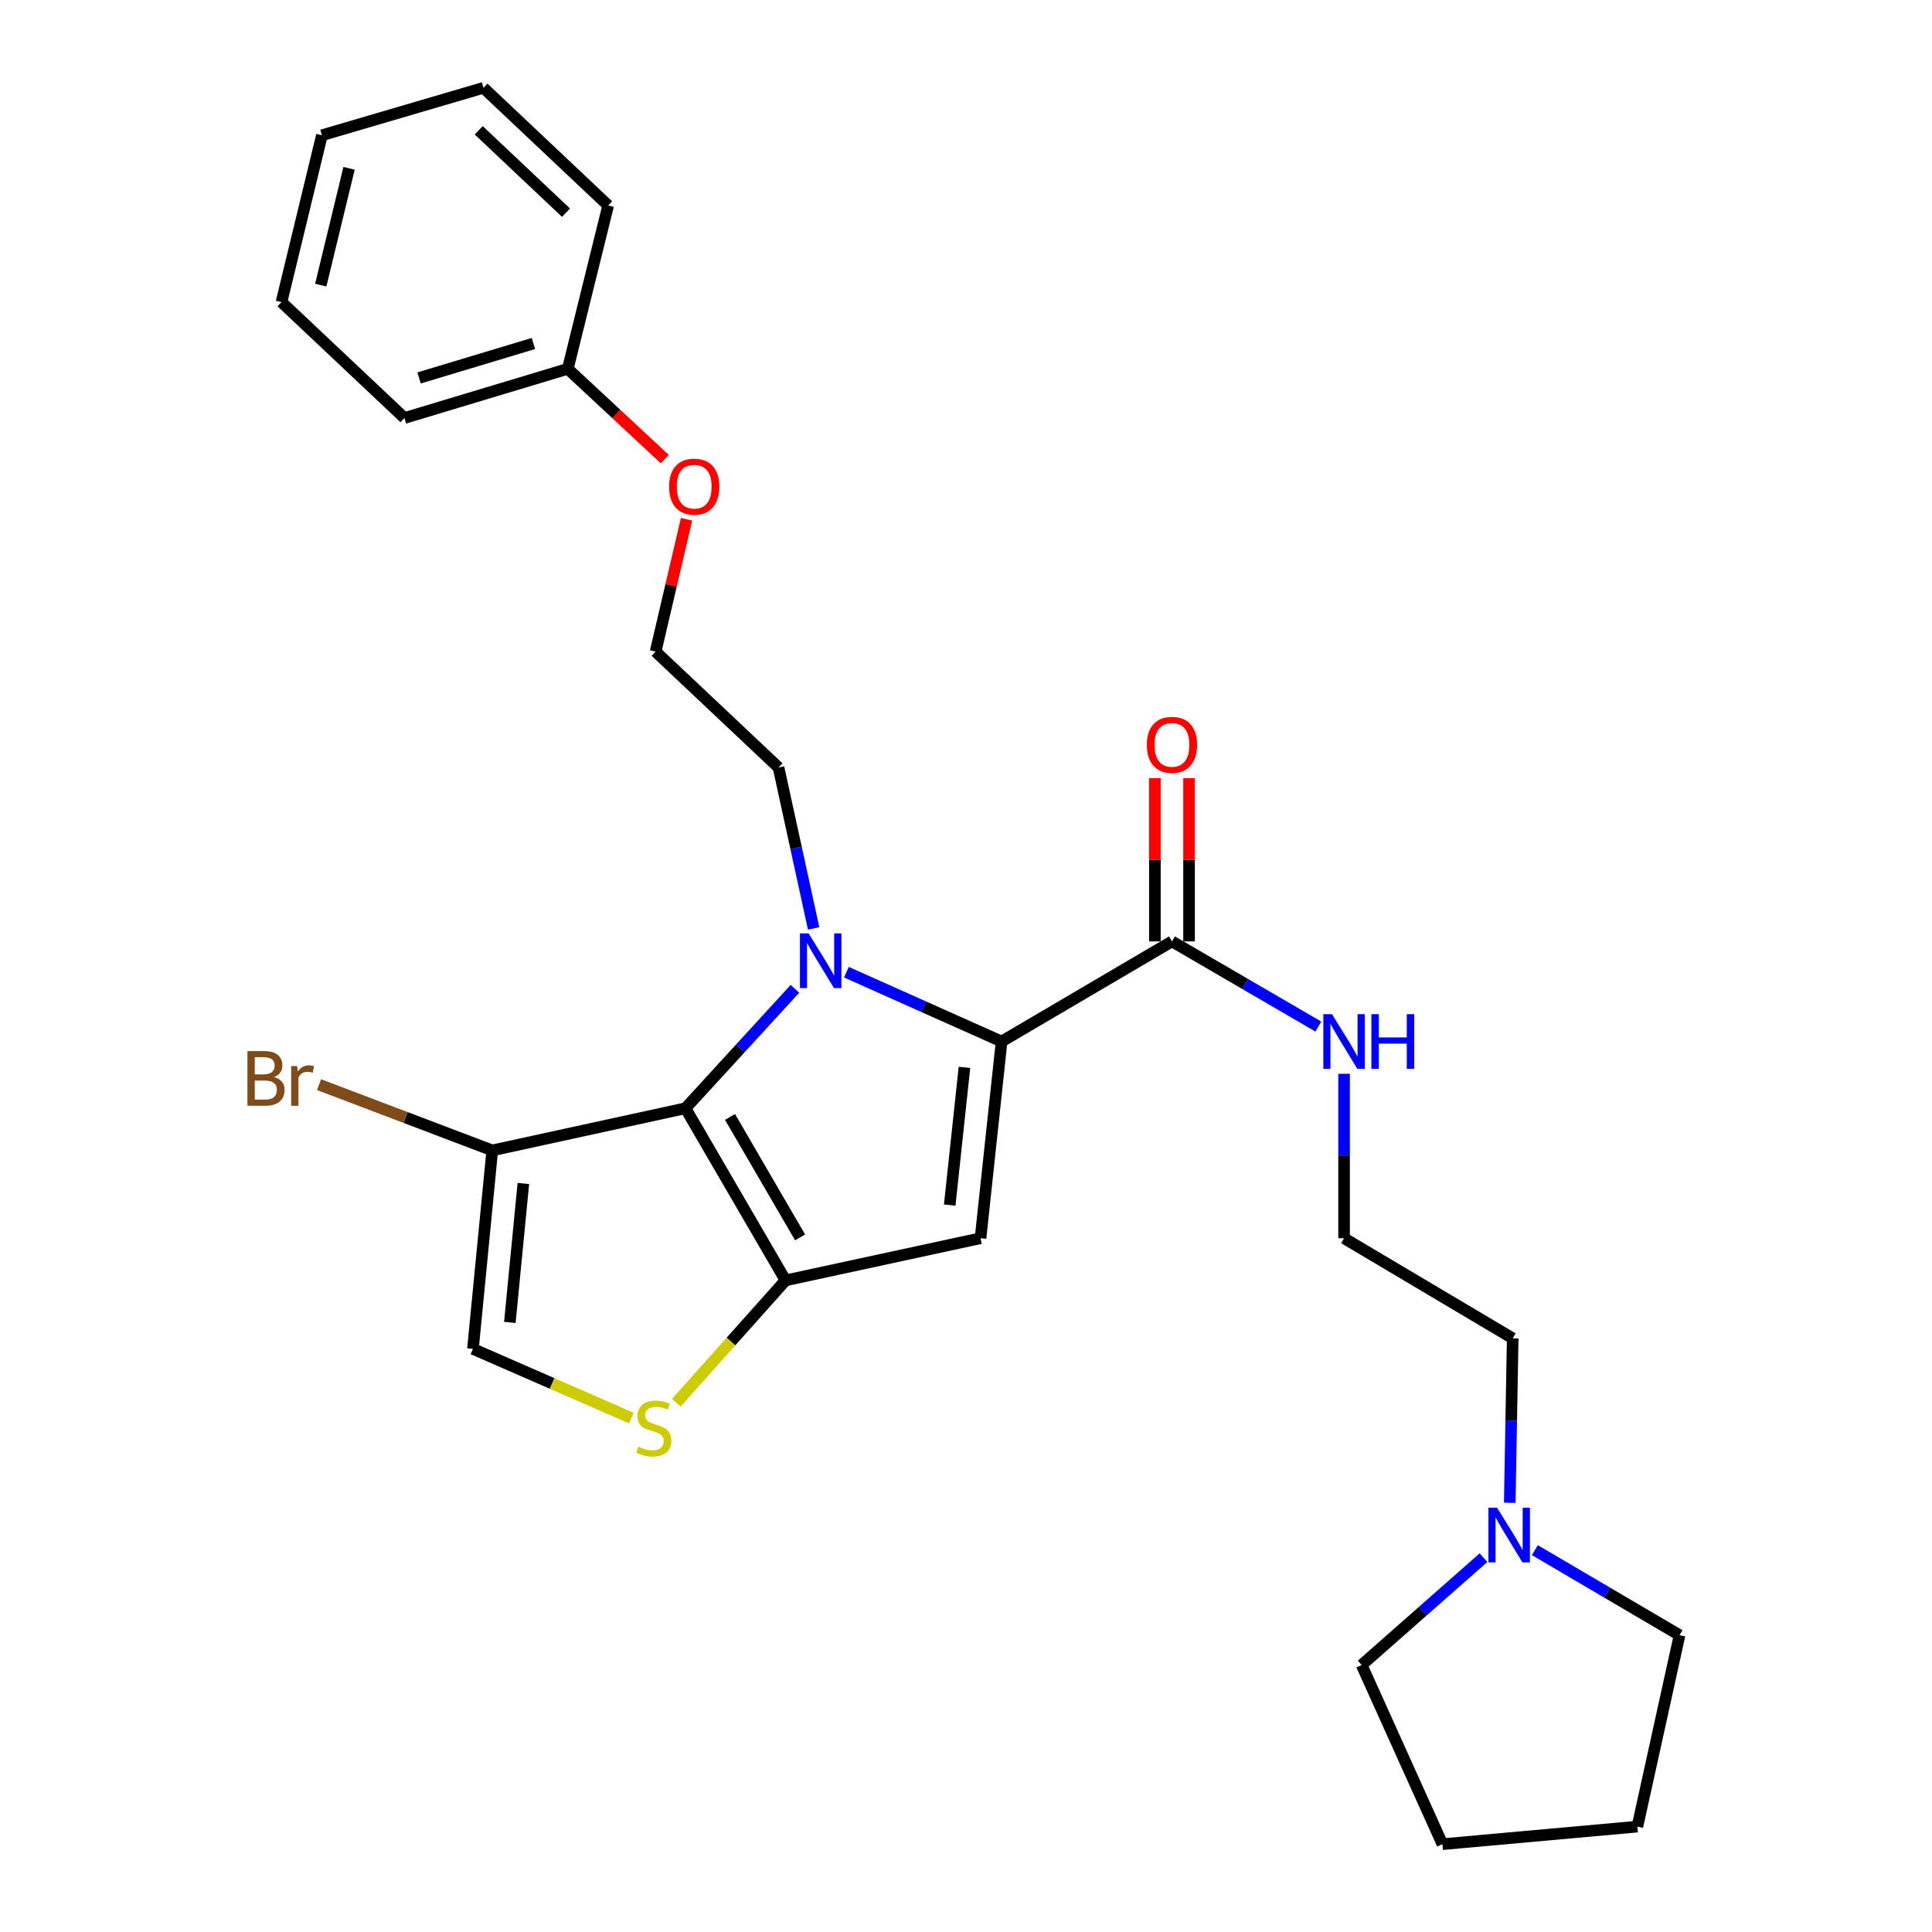<?xml version='1.0' encoding='iso-8859-1'?>
<svg version='1.1' baseProfile='full'
              xmlns='http://www.w3.org/2000/svg'
                      xmlns:rdkit='http://www.rdkit.org/xml'
                      xmlns:xlink='http://www.w3.org/1999/xlink'
                  xml:space='preserve'
width='1000px' height='1000px' viewBox='0 0 1000 1000'>
<!-- END OF HEADER -->
<rect style='opacity:1.0;fill:#FFFFFF;stroke:none' width='1000' height='1000' x='0' y='0'> </rect>
<path class='bond-0' d='M 781.451,777.837 L 782.21,735.282' style='fill:none;fill-rule:evenodd;stroke:#0000FF;stroke-width:6px;stroke-linecap:butt;stroke-linejoin:miter;stroke-opacity:1' />
<path class='bond-0' d='M 782.21,735.282 L 782.97,692.727' style='fill:none;fill-rule:evenodd;stroke:#000000;stroke-width:6px;stroke-linecap:butt;stroke-linejoin:miter;stroke-opacity:1' />
<path class='bond-1' d='M 794.449,802.357 L 831.891,824.36' style='fill:none;fill-rule:evenodd;stroke:#0000FF;stroke-width:6px;stroke-linecap:butt;stroke-linejoin:miter;stroke-opacity:1' />
<path class='bond-1' d='M 831.891,824.36 L 869.332,846.364' style='fill:none;fill-rule:evenodd;stroke:#000000;stroke-width:6px;stroke-linecap:butt;stroke-linejoin:miter;stroke-opacity:1' />
<path class='bond-2' d='M 767.868,806.246 L 736.329,834.031' style='fill:none;fill-rule:evenodd;stroke:#0000FF;stroke-width:6px;stroke-linecap:butt;stroke-linejoin:miter;stroke-opacity:1' />
<path class='bond-2' d='M 736.329,834.031 L 704.791,861.817' style='fill:none;fill-rule:evenodd;stroke:#000000;stroke-width:6px;stroke-linecap:butt;stroke-linejoin:miter;stroke-opacity:1' />
<path class='bond-3' d='M 606.61,487.268 L 644.494,509.306' style='fill:none;fill-rule:evenodd;stroke:#000000;stroke-width:6px;stroke-linecap:butt;stroke-linejoin:miter;stroke-opacity:1' />
<path class='bond-3' d='M 644.494,509.306 L 682.377,531.343' style='fill:none;fill-rule:evenodd;stroke:#0000FF;stroke-width:6px;stroke-linecap:butt;stroke-linejoin:miter;stroke-opacity:1' />
<path class='bond-4' d='M 615.452,487.268 L 615.452,445.013' style='fill:none;fill-rule:evenodd;stroke:#000000;stroke-width:6px;stroke-linecap:butt;stroke-linejoin:miter;stroke-opacity:1' />
<path class='bond-4' d='M 615.452,445.013 L 615.452,402.758' style='fill:none;fill-rule:evenodd;stroke:#FF0000;stroke-width:6px;stroke-linecap:butt;stroke-linejoin:miter;stroke-opacity:1' />
<path class='bond-4' d='M 597.768,487.268 L 597.768,445.013' style='fill:none;fill-rule:evenodd;stroke:#000000;stroke-width:6px;stroke-linecap:butt;stroke-linejoin:miter;stroke-opacity:1' />
<path class='bond-4' d='M 597.768,445.013 L 597.768,402.758' style='fill:none;fill-rule:evenodd;stroke:#FF0000;stroke-width:6px;stroke-linecap:butt;stroke-linejoin:miter;stroke-opacity:1' />
<path class='bond-5' d='M 606.61,487.268 L 518.42,539.09' style='fill:none;fill-rule:evenodd;stroke:#000000;stroke-width:6px;stroke-linecap:butt;stroke-linejoin:miter;stroke-opacity:1' />
<path class='bond-6' d='M 695.694,555.795 L 695.694,598.35' style='fill:none;fill-rule:evenodd;stroke:#0000FF;stroke-width:6px;stroke-linecap:butt;stroke-linejoin:miter;stroke-opacity:1' />
<path class='bond-6' d='M 695.694,598.35 L 695.694,640.905' style='fill:none;fill-rule:evenodd;stroke:#000000;stroke-width:6px;stroke-linecap:butt;stroke-linejoin:miter;stroke-opacity:1' />
<path class='bond-7' d='M 782.97,692.727 L 695.694,640.905' style='fill:none;fill-rule:evenodd;stroke:#000000;stroke-width:6px;stroke-linecap:butt;stroke-linejoin:miter;stroke-opacity:1' />
<path class='bond-8' d='M 411.458,511.813 L 383.125,542.727' style='fill:none;fill-rule:evenodd;stroke:#0000FF;stroke-width:6px;stroke-linecap:butt;stroke-linejoin:miter;stroke-opacity:1' />
<path class='bond-8' d='M 383.125,542.727 L 354.792,573.641' style='fill:none;fill-rule:evenodd;stroke:#000000;stroke-width:6px;stroke-linecap:butt;stroke-linejoin:miter;stroke-opacity:1' />
<path class='bond-9' d='M 438.092,503.211 L 478.256,521.15' style='fill:none;fill-rule:evenodd;stroke:#0000FF;stroke-width:6px;stroke-linecap:butt;stroke-linejoin:miter;stroke-opacity:1' />
<path class='bond-9' d='M 478.256,521.15 L 518.42,539.09' style='fill:none;fill-rule:evenodd;stroke:#000000;stroke-width:6px;stroke-linecap:butt;stroke-linejoin:miter;stroke-opacity:1' />
<path class='bond-10' d='M 421.14,480.55 L 412.054,438.91' style='fill:none;fill-rule:evenodd;stroke:#0000FF;stroke-width:6px;stroke-linecap:butt;stroke-linejoin:miter;stroke-opacity:1' />
<path class='bond-10' d='M 412.054,438.91 L 402.969,397.271' style='fill:none;fill-rule:evenodd;stroke:#000000;stroke-width:6px;stroke-linecap:butt;stroke-linejoin:miter;stroke-opacity:1' />
<path class='bond-11' d='M 507.516,640.905 L 406.604,662.724' style='fill:none;fill-rule:evenodd;stroke:#000000;stroke-width:6px;stroke-linecap:butt;stroke-linejoin:miter;stroke-opacity:1' />
<path class='bond-12' d='M 507.516,640.905 L 518.42,539.09' style='fill:none;fill-rule:evenodd;stroke:#000000;stroke-width:6px;stroke-linecap:butt;stroke-linejoin:miter;stroke-opacity:1' />
<path class='bond-12' d='M 491.569,623.75 L 499.202,552.479' style='fill:none;fill-rule:evenodd;stroke:#000000;stroke-width:6px;stroke-linecap:butt;stroke-linejoin:miter;stroke-opacity:1' />
<path class='bond-13' d='M 406.604,662.724 L 354.792,573.641' style='fill:none;fill-rule:evenodd;stroke:#000000;stroke-width:6px;stroke-linecap:butt;stroke-linejoin:miter;stroke-opacity:1' />
<path class='bond-13' d='M 414.118,640.471 L 377.85,578.113' style='fill:none;fill-rule:evenodd;stroke:#000000;stroke-width:6px;stroke-linecap:butt;stroke-linejoin:miter;stroke-opacity:1' />
<path class='bond-14' d='M 406.604,662.724 L 378.334,694.387' style='fill:none;fill-rule:evenodd;stroke:#000000;stroke-width:6px;stroke-linecap:butt;stroke-linejoin:miter;stroke-opacity:1' />
<path class='bond-14' d='M 378.334,694.387 L 350.064,726.05' style='fill:none;fill-rule:evenodd;stroke:#CCCC00;stroke-width:6px;stroke-linecap:butt;stroke-linejoin:miter;stroke-opacity:1' />
<path class='bond-15' d='M 354.792,573.641 L 254.794,595.45' style='fill:none;fill-rule:evenodd;stroke:#000000;stroke-width:6px;stroke-linecap:butt;stroke-linejoin:miter;stroke-opacity:1' />
<path class='bond-16' d='M 254.794,595.45 L 244.793,698.179' style='fill:none;fill-rule:evenodd;stroke:#000000;stroke-width:6px;stroke-linecap:butt;stroke-linejoin:miter;stroke-opacity:1' />
<path class='bond-16' d='M 270.894,612.572 L 263.893,684.483' style='fill:none;fill-rule:evenodd;stroke:#000000;stroke-width:6px;stroke-linecap:butt;stroke-linejoin:miter;stroke-opacity:1' />
<path class='bond-17' d='M 254.794,595.45 L 209.966,578.432' style='fill:none;fill-rule:evenodd;stroke:#000000;stroke-width:6px;stroke-linecap:butt;stroke-linejoin:miter;stroke-opacity:1' />
<path class='bond-17' d='M 209.966,578.432 L 165.138,561.414' style='fill:none;fill-rule:evenodd;stroke:#7F4C19;stroke-width:6px;stroke-linecap:butt;stroke-linejoin:miter;stroke-opacity:1' />
<path class='bond-18' d='M 244.793,698.179 L 285.792,716.091' style='fill:none;fill-rule:evenodd;stroke:#000000;stroke-width:6px;stroke-linecap:butt;stroke-linejoin:miter;stroke-opacity:1' />
<path class='bond-18' d='M 285.792,716.091 L 326.791,734.003' style='fill:none;fill-rule:evenodd;stroke:#CCCC00;stroke-width:6px;stroke-linecap:butt;stroke-linejoin:miter;stroke-opacity:1' />
<path class='bond-19' d='M 344.096,237.638 L 318.989,214.273' style='fill:none;fill-rule:evenodd;stroke:#FF0000;stroke-width:6px;stroke-linecap:butt;stroke-linejoin:miter;stroke-opacity:1' />
<path class='bond-19' d='M 318.989,214.273 L 293.883,190.908' style='fill:none;fill-rule:evenodd;stroke:#000000;stroke-width:6px;stroke-linecap:butt;stroke-linejoin:miter;stroke-opacity:1' />
<path class='bond-20' d='M 355.365,268.771 L 347.352,303.023' style='fill:none;fill-rule:evenodd;stroke:#FF0000;stroke-width:6px;stroke-linecap:butt;stroke-linejoin:miter;stroke-opacity:1' />
<path class='bond-20' d='M 347.352,303.023 L 339.339,337.276' style='fill:none;fill-rule:evenodd;stroke:#000000;stroke-width:6px;stroke-linecap:butt;stroke-linejoin:miter;stroke-opacity:1' />
<path class='bond-21' d='M 402.969,397.271 L 339.339,337.276' style='fill:none;fill-rule:evenodd;stroke:#000000;stroke-width:6px;stroke-linecap:butt;stroke-linejoin:miter;stroke-opacity:1' />
<path class='bond-22' d='M 293.883,190.908 L 209.338,216.362' style='fill:none;fill-rule:evenodd;stroke:#000000;stroke-width:6px;stroke-linecap:butt;stroke-linejoin:miter;stroke-opacity:1' />
<path class='bond-22' d='M 276.104,177.794 L 216.922,195.612' style='fill:none;fill-rule:evenodd;stroke:#000000;stroke-width:6px;stroke-linecap:butt;stroke-linejoin:miter;stroke-opacity:1' />
<path class='bond-23' d='M 293.883,190.908 L 314.789,106.363' style='fill:none;fill-rule:evenodd;stroke:#000000;stroke-width:6px;stroke-linecap:butt;stroke-linejoin:miter;stroke-opacity:1' />
<path class='bond-24' d='M 209.338,216.362 L 145.699,156.367' style='fill:none;fill-rule:evenodd;stroke:#000000;stroke-width:6px;stroke-linecap:butt;stroke-linejoin:miter;stroke-opacity:1' />
<path class='bond-25' d='M 314.789,106.363 L 250.245,45.455' style='fill:none;fill-rule:evenodd;stroke:#000000;stroke-width:6px;stroke-linecap:butt;stroke-linejoin:miter;stroke-opacity:1' />
<path class='bond-25' d='M 292.971,110.088 L 247.79,67.452' style='fill:none;fill-rule:evenodd;stroke:#000000;stroke-width:6px;stroke-linecap:butt;stroke-linejoin:miter;stroke-opacity:1' />
<path class='bond-26' d='M 145.699,156.367 L 166.624,70.005' style='fill:none;fill-rule:evenodd;stroke:#000000;stroke-width:6px;stroke-linecap:butt;stroke-linejoin:miter;stroke-opacity:1' />
<path class='bond-26' d='M 166.023,147.577 L 180.671,87.123' style='fill:none;fill-rule:evenodd;stroke:#000000;stroke-width:6px;stroke-linecap:butt;stroke-linejoin:miter;stroke-opacity:1' />
<path class='bond-27' d='M 250.245,45.455 L 166.624,70.005' style='fill:none;fill-rule:evenodd;stroke:#000000;stroke-width:6px;stroke-linecap:butt;stroke-linejoin:miter;stroke-opacity:1' />
<path class='bond-28' d='M 869.332,846.364 L 847.513,945.448' style='fill:none;fill-rule:evenodd;stroke:#000000;stroke-width:6px;stroke-linecap:butt;stroke-linejoin:miter;stroke-opacity:1' />
<path class='bond-29' d='M 704.791,861.817 L 746.602,954.545' style='fill:none;fill-rule:evenodd;stroke:#000000;stroke-width:6px;stroke-linecap:butt;stroke-linejoin:miter;stroke-opacity:1' />
<path class='bond-30' d='M 746.602,954.545 L 847.513,945.448' style='fill:none;fill-rule:evenodd;stroke:#000000;stroke-width:6px;stroke-linecap:butt;stroke-linejoin:miter;stroke-opacity:1' />
<path  class='atom-0' d='M 774.892 780.382
L 784.172 795.382
Q 785.092 796.862, 786.572 799.542
Q 788.052 802.222, 788.132 802.382
L 788.132 780.382
L 791.892 780.382
L 791.892 808.702
L 788.012 808.702
L 778.052 792.302
Q 776.892 790.382, 775.652 788.182
Q 774.452 785.982, 774.092 785.302
L 774.092 808.702
L 770.412 808.702
L 770.412 780.382
L 774.892 780.382
' fill='#0000FF'/>
<path  class='atom-2' d='M 689.434 524.93
L 698.714 539.93
Q 699.634 541.41, 701.114 544.09
Q 702.594 546.77, 702.674 546.93
L 702.674 524.93
L 706.434 524.93
L 706.434 553.25
L 702.554 553.25
L 692.594 536.85
Q 691.434 534.93, 690.194 532.73
Q 688.994 530.53, 688.634 529.85
L 688.634 553.25
L 684.954 553.25
L 684.954 524.93
L 689.434 524.93
' fill='#0000FF'/>
<path  class='atom-2' d='M 709.834 524.93
L 713.674 524.93
L 713.674 536.97
L 728.154 536.97
L 728.154 524.93
L 731.994 524.93
L 731.994 553.25
L 728.154 553.25
L 728.154 540.17
L 713.674 540.17
L 713.674 553.25
L 709.834 553.25
L 709.834 524.93
' fill='#0000FF'/>
<path  class='atom-3' d='M 593.61 385.532
Q 593.61 378.732, 596.97 374.932
Q 600.33 371.132, 606.61 371.132
Q 612.89 371.132, 616.25 374.932
Q 619.61 378.732, 619.61 385.532
Q 619.61 392.412, 616.21 396.332
Q 612.81 400.212, 606.61 400.212
Q 600.37 400.212, 596.97 396.332
Q 593.61 392.452, 593.61 385.532
M 606.61 397.012
Q 610.93 397.012, 613.25 394.132
Q 615.61 391.212, 615.61 385.532
Q 615.61 379.972, 613.25 377.172
Q 610.93 374.332, 606.61 374.332
Q 602.29 374.332, 599.93 377.132
Q 597.61 379.932, 597.61 385.532
Q 597.61 391.252, 599.93 394.132
Q 602.29 397.012, 606.61 397.012
' fill='#FF0000'/>
<path  class='atom-5' d='M 418.528 483.109
L 427.808 498.109
Q 428.728 499.589, 430.208 502.269
Q 431.688 504.949, 431.768 505.109
L 431.768 483.109
L 435.528 483.109
L 435.528 511.429
L 431.648 511.429
L 421.688 495.029
Q 420.528 493.109, 419.288 490.909
Q 418.088 488.709, 417.728 488.029
L 417.728 511.429
L 414.048 511.429
L 414.048 483.109
L 418.528 483.109
' fill='#0000FF'/>
<path  class='atom-12' d='M 330.425 748.806
Q 330.745 748.926, 332.065 749.486
Q 333.385 750.046, 334.825 750.406
Q 336.305 750.726, 337.745 750.726
Q 340.425 750.726, 341.985 749.446
Q 343.545 748.126, 343.545 745.846
Q 343.545 744.286, 342.745 743.326
Q 341.985 742.366, 340.785 741.846
Q 339.585 741.326, 337.585 740.726
Q 335.065 739.966, 333.545 739.246
Q 332.065 738.526, 330.985 737.006
Q 329.945 735.486, 329.945 732.926
Q 329.945 729.366, 332.345 727.166
Q 334.785 724.966, 339.585 724.966
Q 342.865 724.966, 346.585 726.526
L 345.665 729.606
Q 342.265 728.206, 339.705 728.206
Q 336.945 728.206, 335.425 729.366
Q 333.905 730.486, 333.945 732.446
Q 333.945 733.966, 334.705 734.886
Q 335.505 735.806, 336.625 736.326
Q 337.785 736.846, 339.705 737.446
Q 342.265 738.246, 343.785 739.046
Q 345.305 739.846, 346.385 741.486
Q 347.505 743.086, 347.505 745.846
Q 347.505 749.766, 344.865 751.886
Q 342.265 753.966, 337.905 753.966
Q 335.385 753.966, 333.465 753.406
Q 331.585 752.886, 329.345 751.966
L 330.425 748.806
' fill='#CCCC00'/>
<path  class='atom-13' d='M 346.331 251.897
Q 346.331 245.097, 349.691 241.297
Q 353.051 237.497, 359.331 237.497
Q 365.611 237.497, 368.971 241.297
Q 372.331 245.097, 372.331 251.897
Q 372.331 258.777, 368.931 262.697
Q 365.531 266.577, 359.331 266.577
Q 353.091 266.577, 349.691 262.697
Q 346.331 258.817, 346.331 251.897
M 359.331 263.377
Q 363.651 263.377, 365.971 260.497
Q 368.331 257.577, 368.331 251.897
Q 368.331 246.337, 365.971 243.537
Q 363.651 240.697, 359.331 240.697
Q 355.011 240.697, 352.651 243.497
Q 350.331 246.297, 350.331 251.897
Q 350.331 257.617, 352.651 260.497
Q 355.011 263.377, 359.331 263.377
' fill='#FF0000'/>
<path  class='atom-18' d='M 141.833 557.458
Q 144.553 558.218, 145.913 559.898
Q 147.313 561.538, 147.313 563.978
Q 147.313 567.898, 144.793 570.138
Q 142.313 572.338, 137.593 572.338
L 128.073 572.338
L 128.073 544.018
L 136.433 544.018
Q 141.273 544.018, 143.713 545.978
Q 146.153 547.938, 146.153 551.538
Q 146.153 555.818, 141.833 557.458
M 131.873 547.218
L 131.873 556.098
L 136.433 556.098
Q 139.233 556.098, 140.673 554.978
Q 142.153 553.818, 142.153 551.538
Q 142.153 547.218, 136.433 547.218
L 131.873 547.218
M 137.593 569.138
Q 140.353 569.138, 141.833 567.818
Q 143.313 566.498, 143.313 563.978
Q 143.313 561.658, 141.673 560.498
Q 140.073 559.298, 136.993 559.298
L 131.873 559.298
L 131.873 569.138
L 137.593 569.138
' fill='#7F4C19'/>
<path  class='atom-18' d='M 153.753 551.778
L 154.193 554.618
Q 156.353 551.418, 159.873 551.418
Q 160.993 551.418, 162.513 551.818
L 161.913 555.178
Q 160.193 554.778, 159.233 554.778
Q 157.553 554.778, 156.433 555.458
Q 155.353 556.098, 154.473 557.658
L 154.473 572.338
L 150.713 572.338
L 150.713 551.778
L 153.753 551.778
' fill='#7F4C19'/>
</svg>
